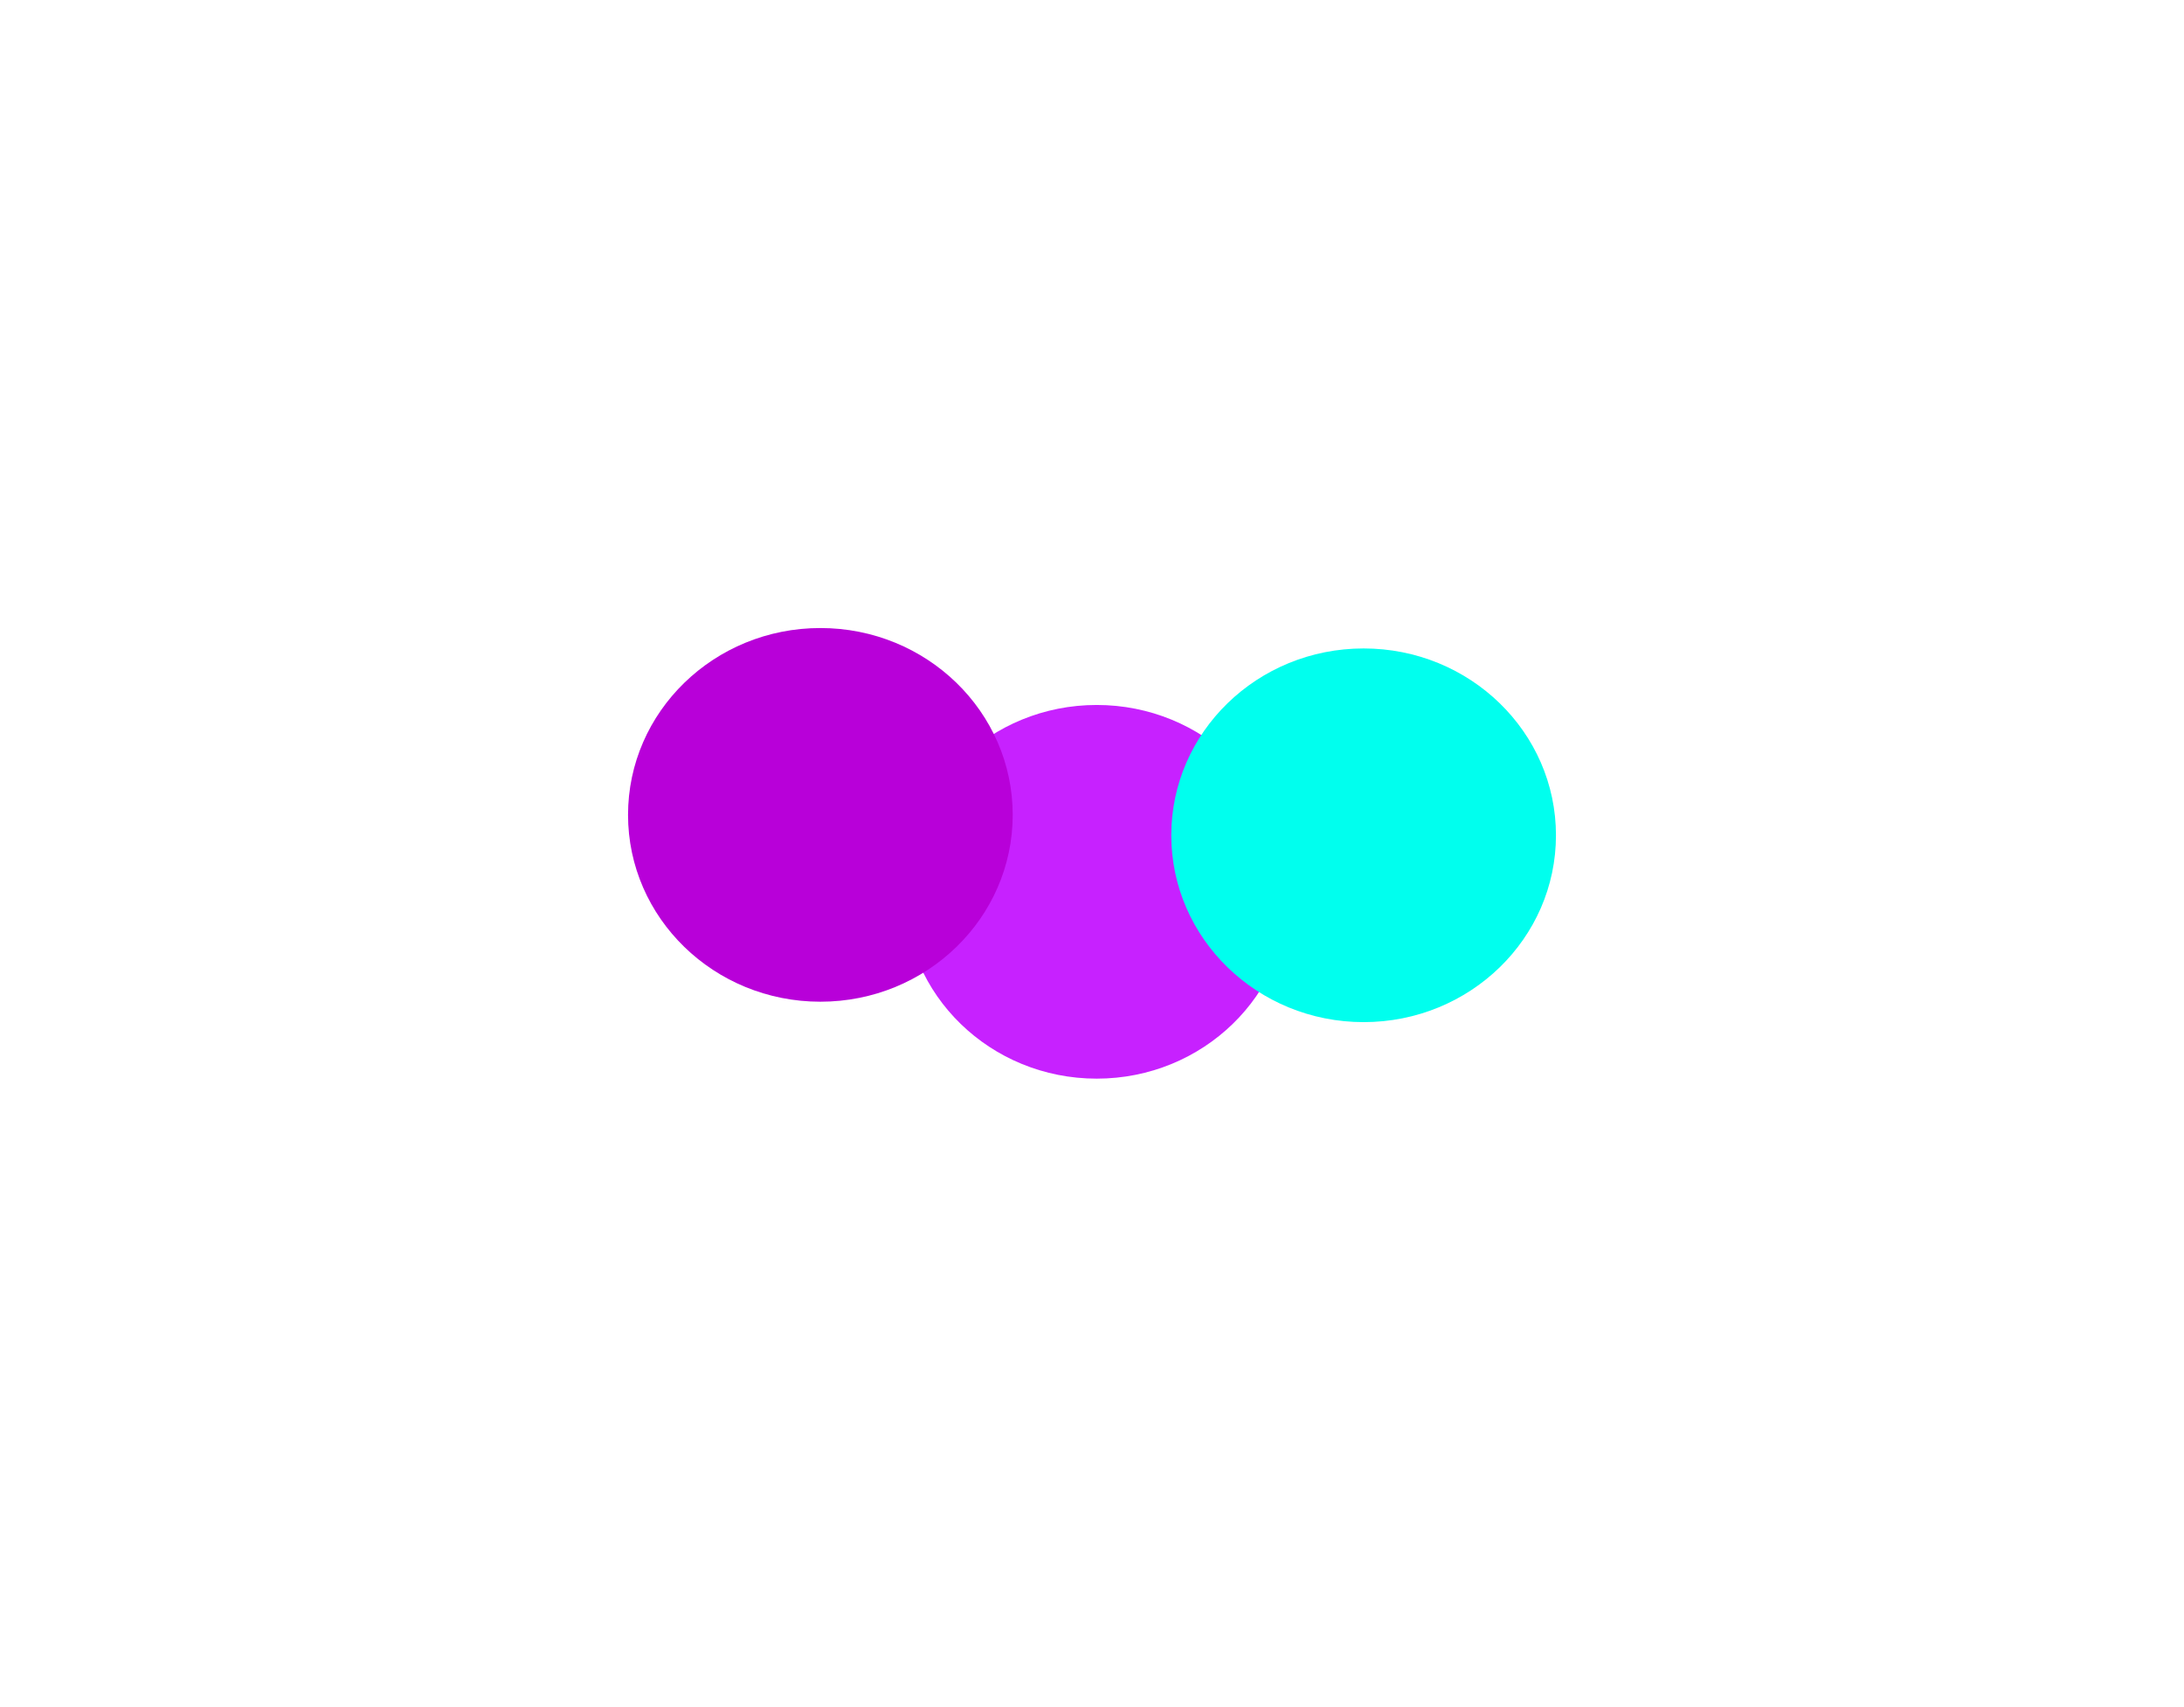 <?xml version="1.0" encoding="UTF-8"?> <svg xmlns="http://www.w3.org/2000/svg" width="1391" height="1087" viewBox="0 0 1391 1087" fill="none"><g filter="url(#filter0_f_1290_4204)"><ellipse cx="698.5" cy="568" rx="122.5" ry="119" fill="#C721FF"></ellipse></g><g filter="url(#filter1_f_1290_4204)"><ellipse cx="868.5" cy="532" rx="122.5" ry="119" fill="#00FFEE"></ellipse></g><g filter="url(#filter2_f_1290_4204)"><ellipse cx="522.5" cy="519" rx="122.5" ry="119" fill="#B800D9"></ellipse></g><defs><filter id="filter0_f_1290_4204" x="176" y="49" width="1045" height="1038" filterUnits="userSpaceOnUse" color-interpolation-filters="sRGB"><feFlood flood-opacity="0" result="BackgroundImageFix"></feFlood><feBlend mode="normal" in="SourceGraphic" in2="BackgroundImageFix" result="shape"></feBlend><feGaussianBlur stdDeviation="200" result="effect1_foregroundBlur_1290_4204"></feGaussianBlur></filter><filter id="filter1_f_1290_4204" x="346" y="13" width="1045" height="1038" filterUnits="userSpaceOnUse" color-interpolation-filters="sRGB"><feFlood flood-opacity="0" result="BackgroundImageFix"></feFlood><feBlend mode="normal" in="SourceGraphic" in2="BackgroundImageFix" result="shape"></feBlend><feGaussianBlur stdDeviation="200" result="effect1_foregroundBlur_1290_4204"></feGaussianBlur></filter><filter id="filter2_f_1290_4204" x="0" y="0" width="1045" height="1038" filterUnits="userSpaceOnUse" color-interpolation-filters="sRGB"><feFlood flood-opacity="0" result="BackgroundImageFix"></feFlood><feBlend mode="normal" in="SourceGraphic" in2="BackgroundImageFix" result="shape"></feBlend><feGaussianBlur stdDeviation="200" result="effect1_foregroundBlur_1290_4204"></feGaussianBlur></filter></defs></svg> 